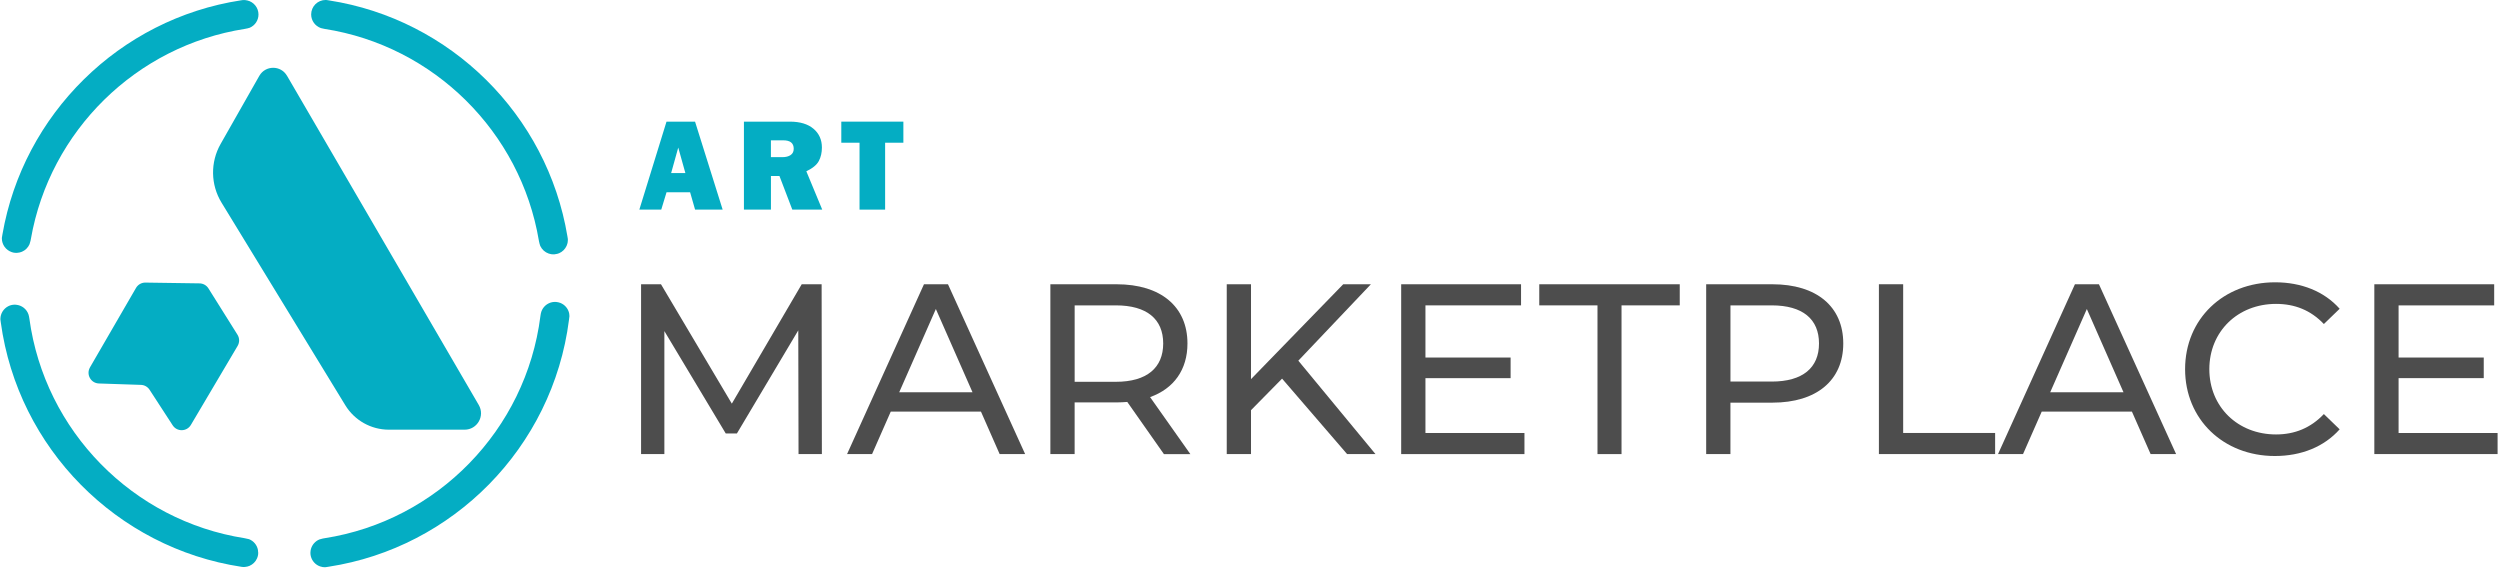 <svg width="982" height="223" viewBox="0 0 982 223" fill="none" xmlns="http://www.w3.org/2000/svg">
<g clip-path="url(#clip0_2607_8622)">
<path d="M35.345 144.3L53.425 113.1C54.185 111.78 55.605 110.98 57.125 111L78.375 111.31C79.805 111.33 81.115 112.07 81.875 113.28L93.285 131.48C94.125 132.81 94.145 134.5 93.345 135.86L74.975 166.91C73.385 169.6 69.525 169.68 67.825 167.06L58.745 153.09C57.995 151.94 56.735 151.22 55.355 151.18L38.845 150.63C35.665 150.52 33.755 147.07 35.345 144.32V144.3Z" fill="#04ADC3"/>
<path d="M112.725 29.74L188.065 159.09C190.565 163.39 187.465 168.78 182.495 168.78H152.745C145.765 168.78 139.275 165.14 135.635 159.18L87.015 79.59C82.715 72.55 82.575 63.73 86.655 56.55L101.855 29.8C104.245 25.6 110.285 25.57 112.715 29.74H112.725Z" fill="#04ADC3"/>
<path d="M101.444 217.04C101.444 217.33 101.414 217.62 101.374 217.91V217.93C101.294 218.42 101.154 218.89 100.964 219.33C100.384 220.65 99.324 221.71 97.994 222.27C97.444 222.5 96.844 222.65 96.234 222.69C96.084 222.71 95.934 222.72 95.784 222.72C95.594 222.72 95.394 222.72 95.204 222.69C95.094 222.69 94.984 222.66 94.874 222.65C45.814 215.21 7.064 176 0.324 126.73C0.254 126.31 0.204 125.88 0.154 125.46C0.154 125.42 0.154 125.37 0.154 125.33C0.154 125.21 0.154 125.09 0.174 124.98C0.194 124.56 0.264 124.15 0.374 123.77C0.954 121.76 2.614 120.2 4.674 119.78C4.864 119.74 5.054 119.71 5.244 119.7C5.434 119.67 5.634 119.67 5.824 119.67C5.984 119.67 6.134 119.67 6.284 119.7C6.554 119.73 6.824 119.78 7.094 119.83C9.284 120.33 11.004 122.1 11.404 124.34C11.404 124.36 11.404 124.37 11.404 124.39C11.454 124.63 11.494 124.88 11.534 125.12C17.544 169.31 52.174 204.53 96.094 211.41C96.144 211.41 96.184 211.43 96.234 211.44C96.774 211.52 97.304 211.64 97.824 211.79C99.614 212.49 100.974 214.09 101.324 216.04C101.324 216.06 101.324 216.07 101.324 216.09C101.384 216.4 101.404 216.73 101.404 217.06L101.444 217.04Z" fill="#04ADC3"/>
<path d="M101.534 5.68C101.534 8.03 100.114 10.04 98.084 10.9C97.514 11.09 96.934 11.22 96.324 11.32C96.294 11.32 96.254 11.32 96.224 11.34C53.514 17.99 19.564 51.41 12.134 93.85C12.094 94.08 12.054 94.3 12.004 94.52V94.54C11.884 95.02 11.754 95.48 11.594 95.94C11.014 97.26 9.954 98.32 8.624 98.88C8.074 99.11 7.474 99.26 6.864 99.3C6.714 99.32 6.564 99.33 6.414 99.33C6.224 99.33 6.024 99.33 5.834 99.3C5.384 99.26 4.954 99.17 4.554 99.01C2.334 98.24 0.734 96.13 0.734 93.65C0.734 93.53 0.734 93.41 0.754 93.3C0.814 92.9 0.884 92.49 0.954 92.09C5.044 68.46 16.534 47.34 32.934 31.19C49.384 14.97 70.824 3.77 94.704 0.12C94.894 0.08 95.084 0.05 95.274 0.04C95.464 0.01 95.664 0.01 95.854 0.01C96.014 0.01 96.164 0.01 96.314 0.04C96.584 0.07 96.854 0.12 97.124 0.17C99.644 0.74 101.534 3 101.534 5.7V5.68Z" fill="#04ADC3"/>
<path d="M223.675 124.18C223.625 124.68 223.565 125.17 223.495 125.65C220.315 150.68 208.885 173.17 192.035 190.3C175.425 207.17 153.545 218.85 129.085 222.61C128.665 222.69 128.245 222.74 127.825 222.8C127.745 222.8 127.685 222.8 127.605 222.8C127.415 222.8 127.215 222.8 127.025 222.77C126.915 222.77 126.805 222.74 126.695 222.73C126.365 222.68 126.045 222.6 125.745 222.49C123.955 221.88 122.575 220.38 122.105 218.54C121.995 218.14 121.935 217.71 121.935 217.27C121.935 217.23 121.935 217.18 121.935 217.14C121.935 217.02 121.935 216.9 121.955 216.79C121.975 216.37 122.045 215.96 122.155 215.58C122.645 213.9 123.875 212.54 125.475 211.89C125.925 211.74 126.385 211.62 126.855 211.52H126.875C127.065 211.49 127.255 211.44 127.445 211.42C171.715 204.55 206.595 168.88 212.265 124.22C212.295 123.93 212.345 123.64 212.405 123.35C212.405 123.3 212.425 123.24 212.435 123.18C212.505 122.91 212.565 122.65 212.645 122.39C212.645 122.37 212.665 122.35 212.675 122.33C213.225 120.81 214.385 119.61 215.865 119.01C216.175 118.88 216.505 118.77 216.855 118.71C216.985 118.68 217.115 118.66 217.255 118.64H217.275C217.325 118.64 217.385 118.64 217.435 118.62C217.625 118.59 217.825 118.59 218.015 118.59C218.135 118.59 218.245 118.59 218.355 118.61C218.395 118.61 218.435 118.61 218.485 118.61C218.755 118.64 219.025 118.69 219.295 118.74C219.575 118.81 219.835 118.88 220.095 118.98C221.885 119.68 223.245 121.28 223.595 123.23C223.595 123.25 223.595 123.26 223.595 123.28C223.645 123.57 223.675 123.87 223.675 124.17V124.18Z" fill="#04ADC3"/>
<path d="M223.055 94.17V94.25C223.055 94.54 223.025 94.83 222.985 95.12V95.14C222.955 95.32 222.925 95.49 222.875 95.65C222.795 95.95 222.695 96.26 222.575 96.53C221.995 97.85 220.935 98.91 219.605 99.47C219.365 99.57 219.125 99.66 218.875 99.71C218.535 99.8 218.205 99.86 217.845 99.89C217.765 99.89 217.685 99.91 217.605 99.91C217.525 99.91 217.465 99.91 217.385 99.91C217.195 99.91 216.995 99.91 216.805 99.88C216.695 99.88 216.585 99.85 216.475 99.84C216.145 99.79 215.825 99.71 215.525 99.6C214.075 99.1 212.885 98.03 212.235 96.64C212.235 96.64 212.235 96.62 212.215 96.61C212.015 96.05 211.845 95.46 211.735 94.86C211.705 94.76 211.695 94.66 211.675 94.56C204.495 51.79 170.405 18.03 127.465 11.35C127.415 11.35 127.375 11.33 127.325 11.32C126.885 11.25 126.465 11.15 126.045 11.03C123.825 10.26 122.225 8.15 122.225 5.67C122.225 2.54 124.765 -0.01 127.905 -0.01C128.065 -0.01 128.215 -0.01 128.365 0.02C128.635 0.05 128.905 0.1 129.175 0.15C177.005 7.55 214.975 45.19 222.885 92.85C222.935 93.16 222.985 93.47 223.035 93.78C223.035 93.91 223.055 94.03 223.055 94.16V94.17Z" fill="#04ADC3"/>
<path d="M273.025 82.33L271.075 75.52H261.815L259.745 82.33H251.135L261.805 47.78H273.015L283.855 82.33H273.035H273.025ZM263.625 67.98H269.215L266.415 57.96L263.625 67.98Z" fill="#04ADC3"/>
<path d="M322.975 82.33H311.215L306.165 69.12H302.825V82.33H292.215V47.78H310.265C314.245 47.78 317.345 48.71 319.545 50.58C321.745 52.44 322.845 54.9 322.845 57.96C322.845 59.95 322.445 61.71 321.635 63.24C320.825 64.77 319.185 66.11 316.725 67.28L322.975 82.34V82.33ZM302.825 61.73H307.355C308.685 61.73 309.755 61.45 310.565 60.9C311.375 60.34 311.775 59.52 311.775 58.44C311.775 56.23 310.415 55.12 307.695 55.12H302.815V61.73H302.825Z" fill="#04ADC3"/>
<path d="M347.675 56.06V82.34H337.625V56.06H330.465V47.78H354.845V56.06H347.685H347.675Z" fill="#04ADC3"/>
<path d="M313.664 178.37L313.564 129.76L289.454 170.27H285.074L260.964 130.05V178.37H251.814V111.66H259.634L287.464 158.55L314.914 111.66H322.734L322.834 178.37H313.684H313.664Z" fill="#4D4D4D"/>
<path d="M385.335 161.69H349.885L342.545 178.37H332.725L362.935 111.66H372.365L402.675 178.37H392.665L385.325 161.69H385.335ZM381.995 154.07L367.605 121.38L353.215 154.07H381.995Z" fill="#4D4D4D"/>
<path d="M457.184 178.37L442.794 157.88C441.464 157.98 440.034 158.07 438.604 158.07H422.114V178.37H412.584V111.66H438.604C455.954 111.66 466.434 120.43 466.434 134.92C466.434 145.21 461.094 152.65 451.754 155.98L467.574 178.38H457.184V178.37ZM456.904 134.91C456.904 125.38 450.524 119.95 438.324 119.95H422.124V149.97H438.324C450.524 149.97 456.904 144.44 456.904 134.91Z" fill="#4D4D4D"/>
<path d="M503.594 148.73L491.394 161.12V178.37H481.864V111.66H491.394V148.93L527.614 111.66H538.484L509.984 141.68L540.294 178.37H529.144L503.604 148.73H503.594Z" fill="#4D4D4D"/>
<path d="M598.805 170.08V178.37H550.385V111.66H597.465V119.95H559.915V140.44H593.365V148.54H559.915V170.08H598.795H598.805Z" fill="#4D4D4D"/>
<path d="M627.494 119.95H604.624V111.66H659.804V119.95H636.934V178.37H627.494V119.95Z" fill="#4D4D4D"/>
<path d="M724.035 134.91C724.035 149.4 713.555 158.16 696.205 158.16H679.715V178.37H670.185V111.66H696.205C713.555 111.66 724.035 120.43 724.035 134.92V134.91ZM714.505 134.91C714.505 125.38 708.125 119.95 695.925 119.95H679.725V149.88H695.925C708.125 149.88 714.505 144.45 714.505 134.92V134.91Z" fill="#4D4D4D"/>
<path d="M738.034 111.65H747.564V170.07H783.684V178.36H738.034V111.65Z" fill="#4D4D4D"/>
<path d="M837.434 161.69H801.984L794.644 178.37H784.824L815.034 111.66H824.464L854.774 178.37H844.764L837.424 161.69H837.434ZM834.104 154.07L819.714 121.38L805.324 154.07H834.104Z" fill="#4D4D4D"/>
<path d="M858.305 145.01C858.305 125.28 873.365 110.89 893.665 110.89C903.955 110.89 912.915 114.42 919.015 121.28L912.815 127.28C907.665 121.85 901.375 119.37 894.035 119.37C878.975 119.37 867.825 130.24 867.825 145.01C867.825 159.78 878.975 170.65 894.035 170.65C901.375 170.65 907.665 168.08 912.815 162.64L919.015 168.64C912.915 175.5 903.955 179.12 893.565 179.12C873.355 179.12 858.305 164.73 858.305 145V145.01Z" fill="#4D4D4D"/>
<path d="M981.055 170.08V178.37H932.635V111.66H979.715V119.95H942.165V140.44H975.615V148.54H942.165V170.08H981.045H981.055Z" fill="#4D4D4D"/>
</g>
<defs>
<clipPath id="clip0_2607_8622">
<rect width="980.91" height="222.81" fill="white" transform="translate(0.145)"/>
</clipPath>
</defs>
</svg>
